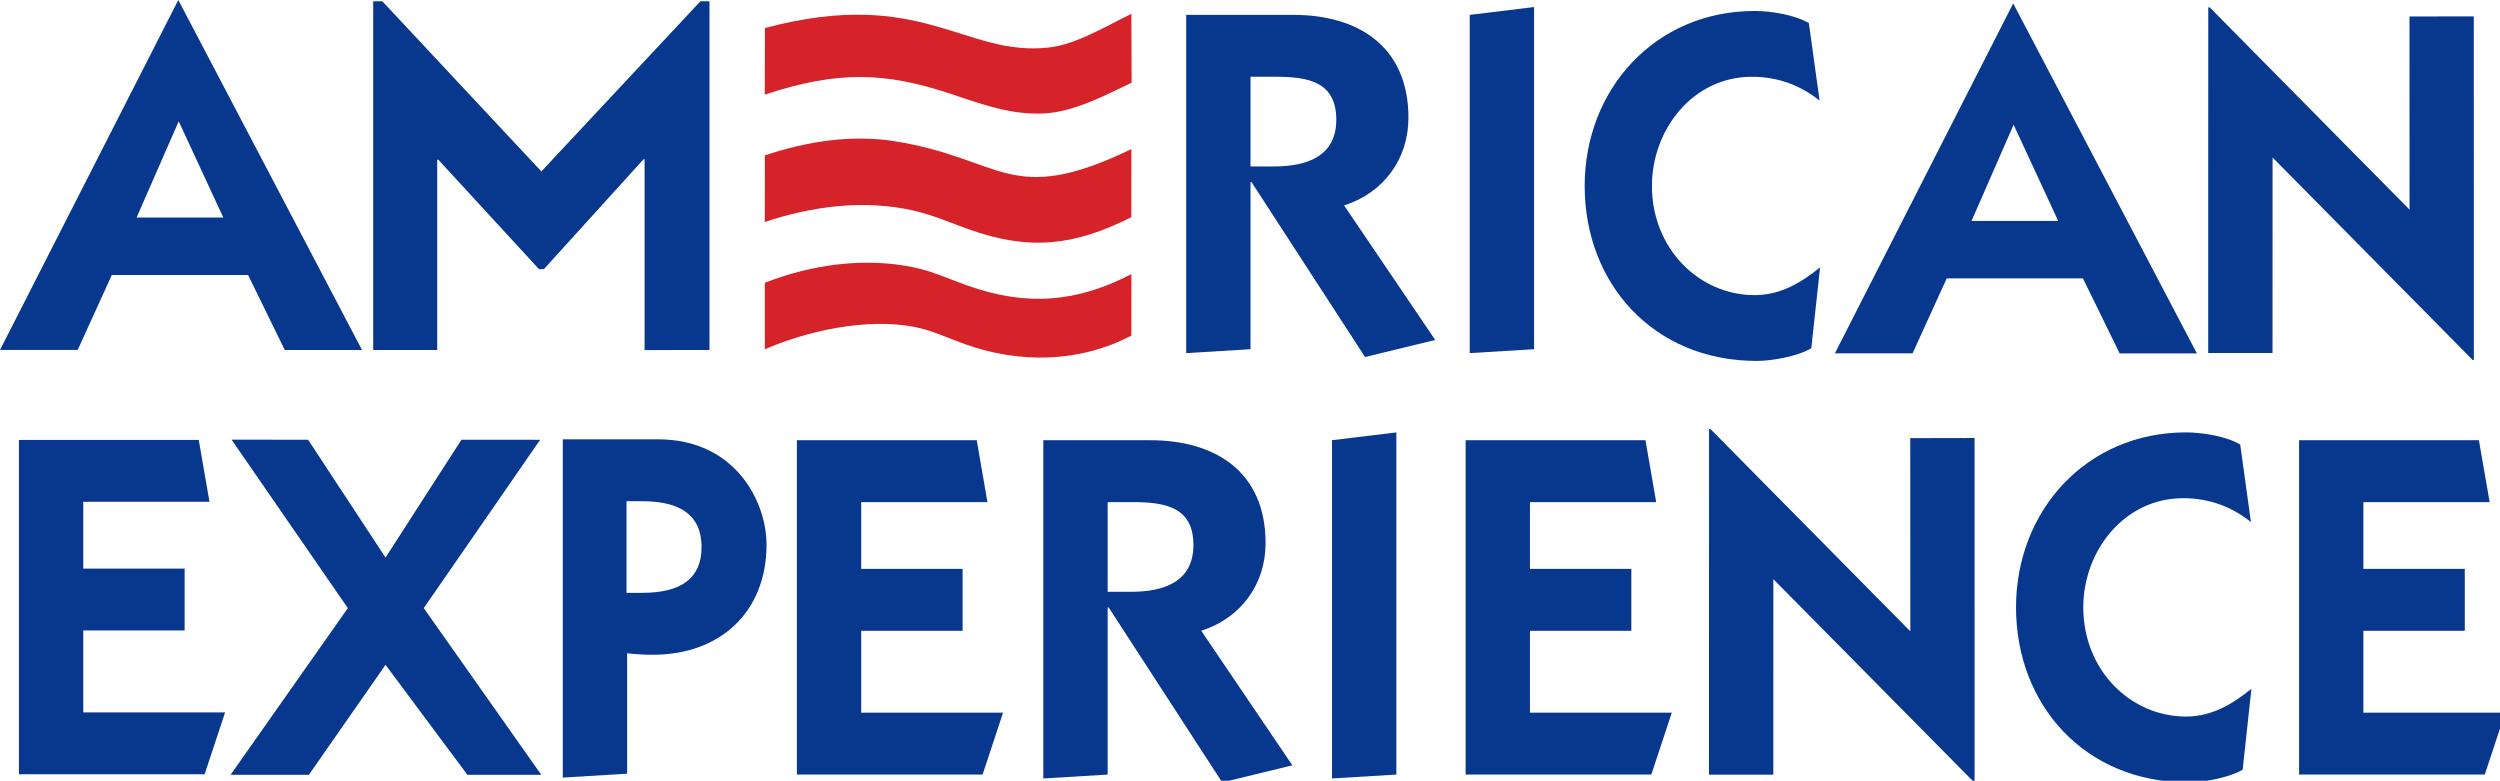 <?xml version="1.0" encoding="UTF-8" standalone="no"?>
<svg width="155" height="48.406" xmlns="http://www.w3.org/2000/svg">
  <path fill="#08388e" d="m109.946,48.027l0.002,-12.119l12.408,12.554l0.07,0.001l-0.001,-21.306l-3.989,0.008l0.004,11.978l-12.389,-12.541l-0.09,0l-0.004,21.428l3.989,-0.001l0,0z"/>
  <path fill="#08388e" d="m12.686,48.005l1.27,-3.837l-8.794,0l0,-5.078l6.285,0l0,-3.837l-6.285,0l0,-4.14l7.826,0l-0.665,-3.837l-11.15,0l0,20.73l11.512,0z"/>
  <path fill="#08388e" d="m139.589,42.704c-1.088,0.876 -2.387,1.722 -4.049,1.722c-3.476,0 -6.376,-2.901 -6.376,-6.769c0,-3.505 2.537,-6.769 6.195,-6.769c1.721,0 3.112,0.604 4.2,1.481l-0.665,-4.805c-0.846,-0.515 -2.357,-0.756 -3.354,-0.756c-6.195,0 -10.546,4.866 -10.546,10.849c0,6.044 4.26,10.849 10.666,10.849c0.938,0 2.509,-0.272 3.385,-0.786l0.544,-5.016z"/>
  <path fill="#08388e" d="m38.844,31.076l0.967,0c2.388,0 3.686,0.876 3.686,2.84c0,1.965 -1.299,2.84 -3.686,2.84l-0.967,0l0,-5.68zm0.039,9.428c0.545,0.061 1.059,0.091 1.601,0.091c4.141,0 7.041,-2.629 7.041,-6.83c0,-2.689 -1.964,-6.526 -6.708,-6.526l-5.924,0l0,20.971l3.989,-0.242l0,-7.464z"/>
  <path fill="#08388e" d="m60.92,48.023l1.269,-3.838l-8.794,0l0,-5.076l6.286,0l0,-3.839l-6.286,0l0,-4.14l7.826,0l-0.664,-3.838l-11.15,0l0,20.73l11.512,0l0,0z"/>
  <path fill="#08388e" d="m68.675,31.131l1.541,0c1.964,0 3.776,0.272 3.776,2.659c0,2.327 -1.902,2.901 -3.868,2.901l-1.45,0l0,-5.56zm-3.989,17.134l3.989,-0.241l0,-10.365l0.06,0l7.041,10.849l4.351,-1.059l-5.65,-8.34c2.448,-0.785 3.989,-2.87 3.989,-5.439c0,-4.442 -3.143,-6.376 -7.133,-6.376l-6.648,0l0,20.971z"/>
  <path fill="#08388e" d="m86.574,48.023l0,-21.214l-3.989,0.484l0,20.971l3.989,-0.241z"/>
  <path fill="#08388e" d="m102.382,48.023l1.269,-3.838l-8.794,0l0,-5.076l6.286,0l0,-3.839l-6.286,0l0,-4.14l7.827,0l-0.665,-3.838l-11.15,0l0,20.73l11.513,0z"/>
  <path fill="#08388e" d="m154.056,48.023l1.269,-3.838l-8.794,0l0,-5.076l6.286,0l0,-3.839l-6.286,0l0,-4.14l7.827,0l-0.666,-3.838l-11.149,0l0,20.73l11.512,0z"/>
  <path fill="#08388e" d="m14.294,48.038l4.856,0l4.753,-6.818l5.076,6.818l4.581,0l-7.287,-10.336l7.217,-10.436l-4.88,-0.002l-4.707,7.304l-4.801,-7.304l-4.745,-0.005l7.209,10.444l-7.271,10.336l-0,0z"/>
  <path fill="#d52329" d="m47.426,1.738c9.745,-2.598 12.392,1.818 17.63,1.204c1.714,-0.2 3.544,-1.343 5.089,-2.081l0.016,4.265c-1.629,0.781 -3.555,1.802 -5.393,1.905c-2.12,0.12 -3.987,-0.608 -5.946,-1.252c-3.902,-1.284 -6.866,-1.423 -11.406,0.09l0.01,-4.13z"/>
  <path fill="#d52329" d="m47.42,9.634c2.599,-0.868 5.366,-1.305 8.059,-0.876c6.745,1.073 7.121,4.121 14.668,0.485l-0.003,4.221c-3.546,1.785 -6.312,2.102 -10.112,0.742c-1.138,-0.407 -2.2,-0.877 -3.39,-1.149c-3.046,-0.696 -6.251,-0.284 -9.226,0.706l0.005,-4.13l-0,0z"/>
  <path fill="#d52329" d="m47.416,17.534c2.934,-1.149 6.214,-1.591 9.254,-0.954c1.168,0.245 2.168,0.716 3.274,1.111c3.674,1.31 6.773,1.08 10.203,-0.695l0,3.811c-3.203,1.686 -6.926,1.745 -10.322,0.531c-1.071,-0.381 -2,-0.848 -3.136,-1.069c-2.997,-0.584 -6.75,0.281 -9.271,1.39l0,-4.126z"/>
  <path fill="#08388e" d="m112.845,16.576c-1.088,0.876 -2.388,1.722 -4.049,1.722c-3.476,0 -6.376,-2.901 -6.376,-6.769c0,-3.505 2.539,-6.769 6.195,-6.769c1.723,0 3.113,0.604 4.2,1.48l-0.665,-4.804c-0.846,-0.514 -2.356,-0.756 -3.354,-0.756c-6.195,0 -10.546,4.865 -10.546,10.849c0,6.044 4.26,10.848 10.667,10.848c0.936,0 2.507,-0.271 3.384,-0.785l0.544,-5.016z"/>
  <path fill="#08388e" d="m140.897,21.885l0.003,-12.119l12.408,12.554l0.07,0.001l-0.001,-21.306l-3.989,0.007l0.004,11.976l-12.389,-12.54l-0.09,0l-0.004,21.427l3.989,-0.001l-0.001,0z"/>
  <path fill="#08388e" d="m118.581,21.907l-4.818,0l11.055,-21.696l11.389,21.699l-4.789,-0.001l-2.274,-4.647l-8.449,0l-2.115,4.646l0,0zm6.263,-14.174l-2.61,5.965l5.375,0l-2.765,-5.965z"/>
  <path fill="#08388e" d="m77.532,4.759l1.541,0c1.965,0 3.777,0.272 3.777,2.659c0,2.328 -1.904,2.901 -3.868,2.901l-1.451,0l0,-5.56zm-3.989,17.134l3.989,-0.241l0,-10.365l0.06,0l7.041,10.849l4.351,-1.059l-5.65,-8.34c2.448,-0.785 3.989,-2.87 3.989,-5.439c0,-4.442 -3.143,-6.376 -7.133,-6.376l-6.647,0l0,20.971z"/>
  <path fill="#08388e" d="m95.112,21.651l0,-21.214l-3.989,0.485l0,20.97l3.989,-0.241z"/>
  <path fill="#08388e" d="m4.817,21.696l-4.817,0l11.055,-21.696l11.39,21.699l-4.79,-0.001l-2.274,-4.648l-8.449,0l-2.115,4.646zm6.263,-14.174l-2.611,5.965l5.376,0l-2.765,-5.965z"/>
  <path fill="#08388e" d="m23.14,0.079l0.564,0l9.861,10.55l9.861,-10.551l0.562,0.001l0,21.62l-4.024,0.005l0,-11.825l-0.069,0l-6.174,6.808l-0.305,0l-6.241,-6.787l-0.068,0l0,11.8l-3.969,0l0,-21.62z"/>
</svg>